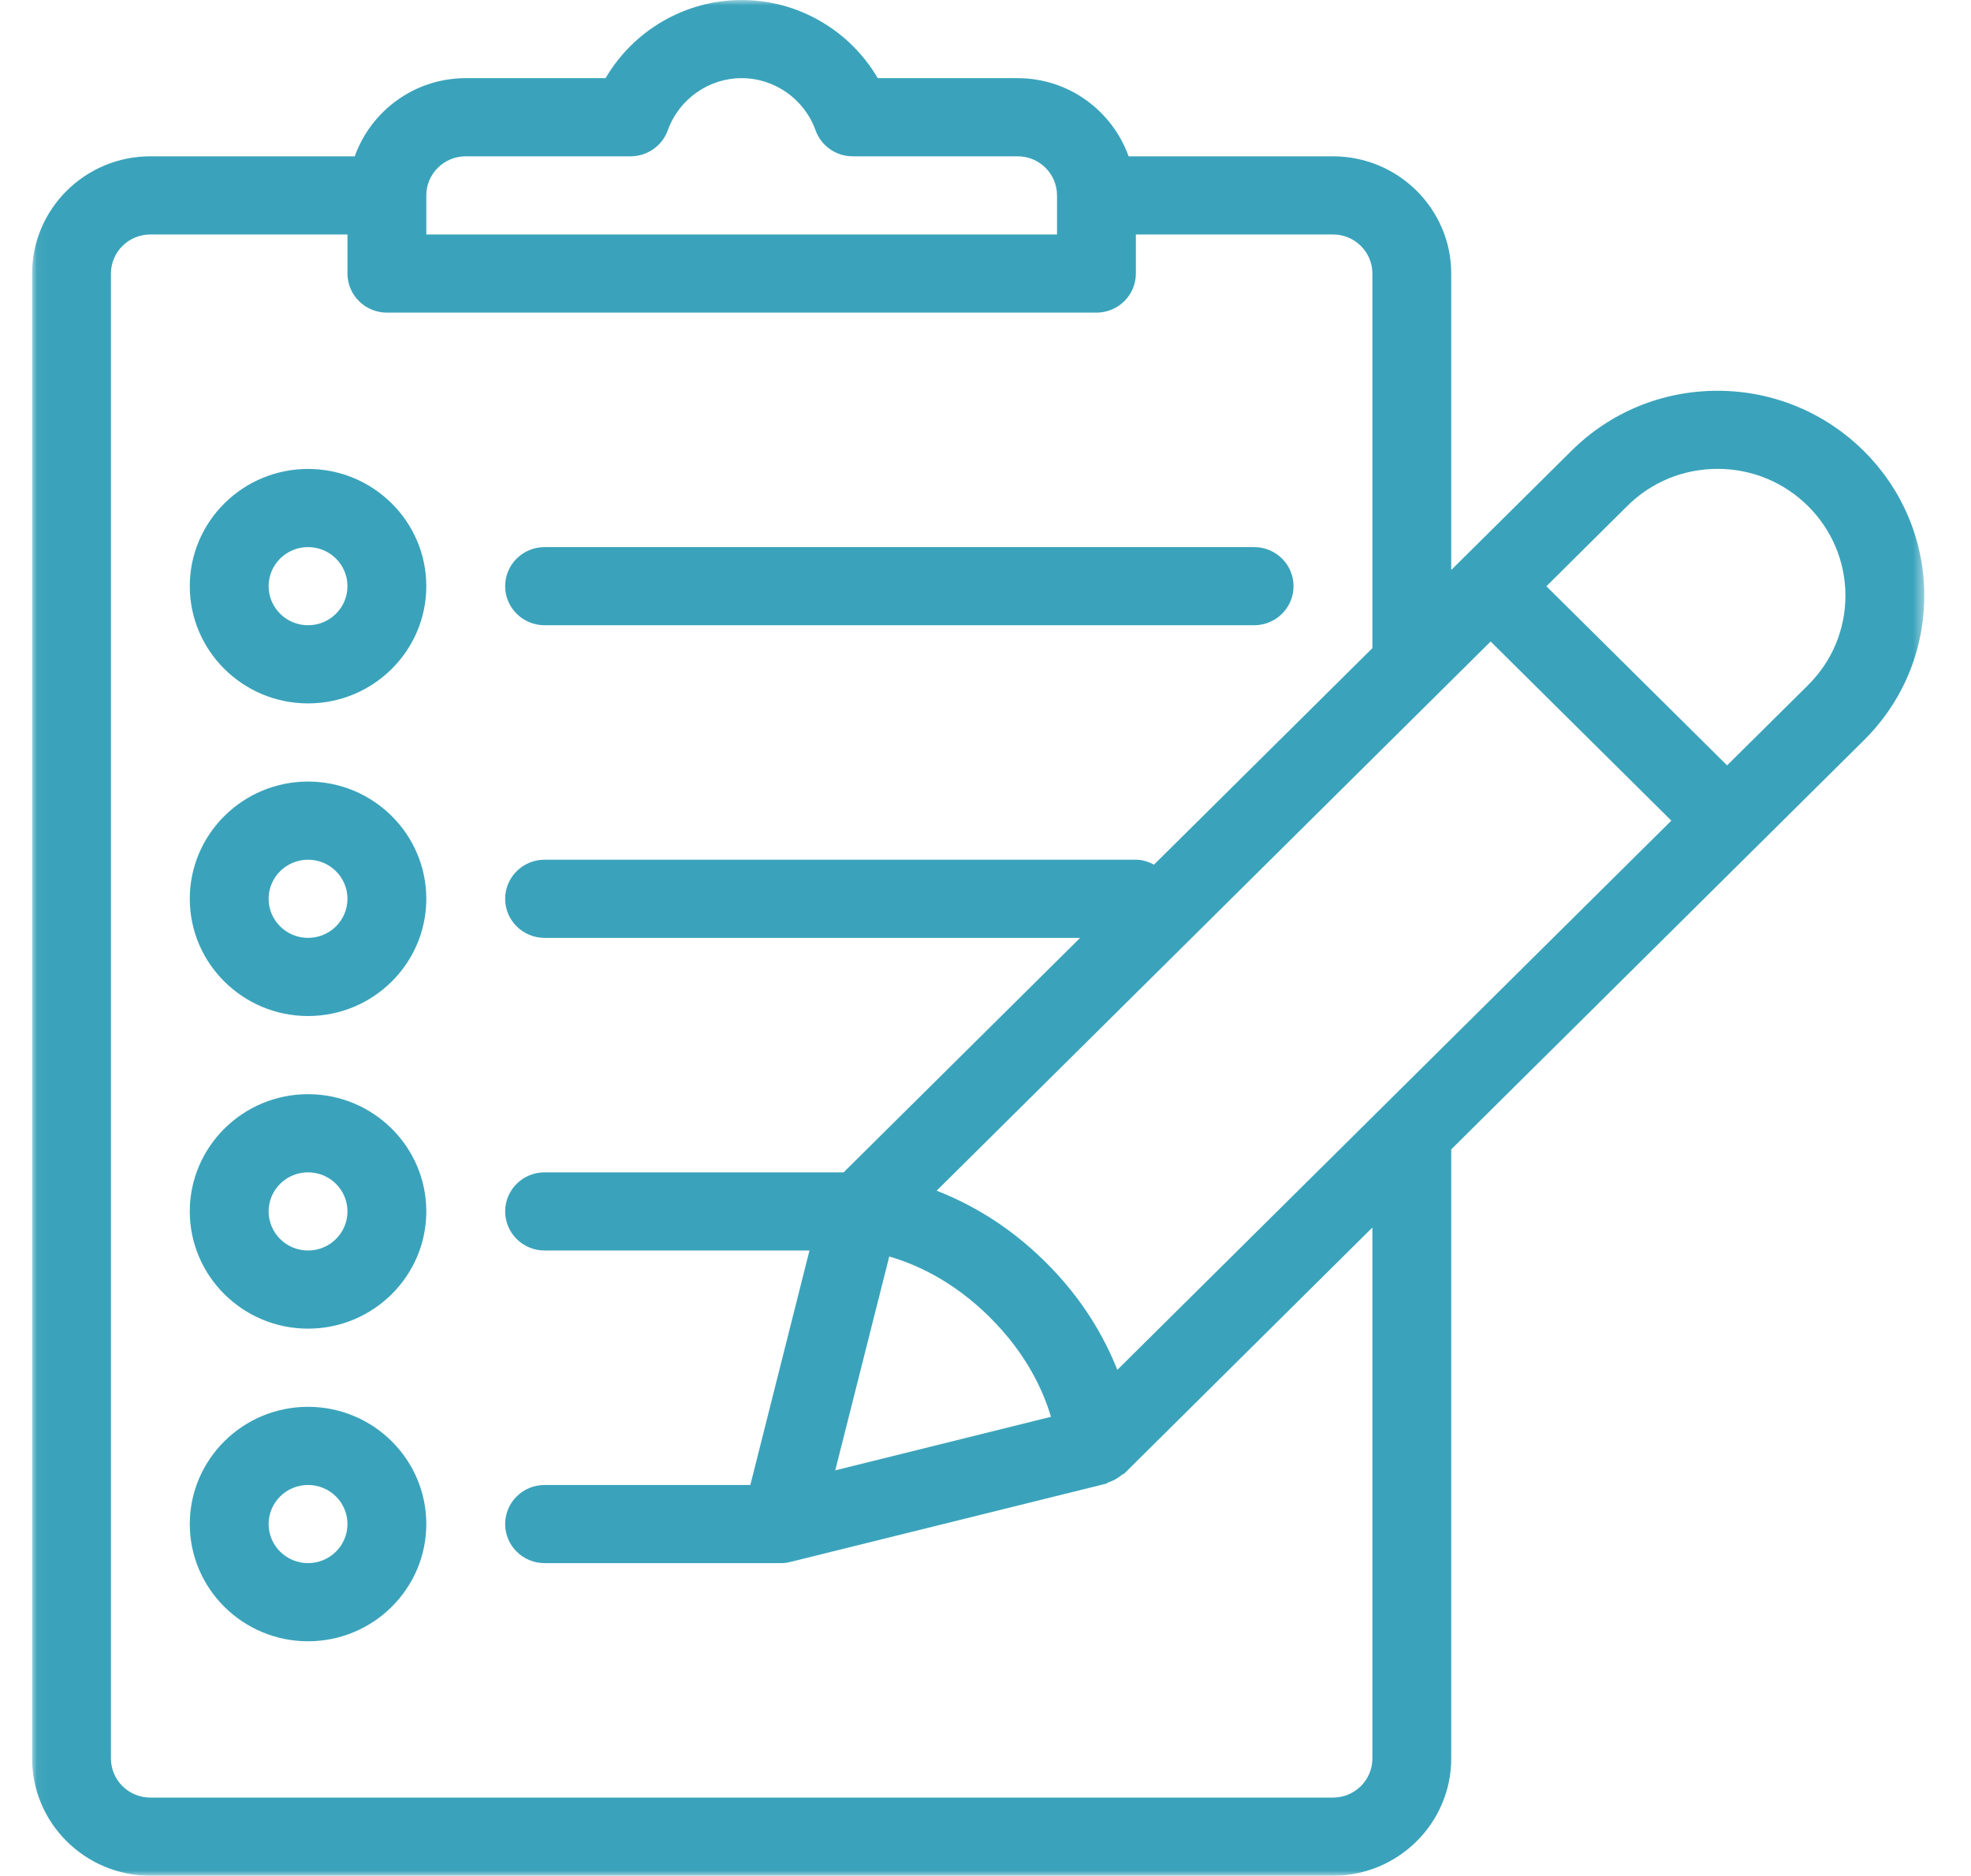 <svg xmlns="http://www.w3.org/2000/svg" width="187" height="178" viewBox="0 0 187 178" fill="none"><mask id="mask0_2304_85" style="mask-type:luminance" maskUnits="userSpaceOnUse" x="3" y="0" width="180" height="178"><path d="M3.044 0H182.564V178H3.044V0Z" fill="white"></path></mask><g mask="url(#mask0_2304_85)"><path d="M51.666 59.333H118.986C121.051 59.333 122.726 57.672 122.726 55.625C122.726 53.578 121.051 51.917 118.986 51.917H51.666C49.602 51.917 47.926 53.578 47.926 55.625C47.926 57.672 49.602 59.333 51.666 59.333Z" fill="#3AA3BB"></path><path d="M29.226 133.5C23.04 133.5 18.006 138.491 18.006 144.625C18.006 150.759 23.04 155.75 29.226 155.75C35.412 155.75 40.446 150.759 40.446 144.625C40.446 138.491 35.412 133.5 29.226 133.5ZM29.226 148.333C27.162 148.333 25.486 146.672 25.486 144.625C25.486 142.578 27.162 140.917 29.226 140.917C31.291 140.917 32.966 142.578 32.966 144.625C32.966 146.672 31.291 148.333 29.226 148.333Z" fill="#3AA3BB"></path><path d="M29.226 103.833C23.04 103.833 18.006 108.825 18.006 114.958C18.006 121.092 23.04 126.083 29.226 126.083C35.412 126.083 40.446 121.092 40.446 114.958C40.446 108.825 35.412 103.833 29.226 103.833ZM29.226 118.667C27.162 118.667 25.486 117.005 25.486 114.958C25.486 112.911 27.162 111.25 29.226 111.25C31.291 111.25 32.966 112.911 32.966 114.958C32.966 117.005 31.291 118.667 29.226 118.667Z" fill="#3AA3BB"></path><path d="M29.226 74.167C23.04 74.167 18.006 79.158 18.006 85.292C18.006 91.425 23.04 96.417 29.226 96.417C35.412 96.417 40.446 91.425 40.446 85.292C40.446 79.158 35.412 74.167 29.226 74.167ZM29.226 89C27.162 89 25.486 87.339 25.486 85.292C25.486 83.245 27.162 81.583 29.226 81.583C31.291 81.583 32.966 83.245 32.966 85.292C32.966 87.339 31.291 89 29.226 89Z" fill="#3AA3BB"></path><path d="M29.226 44.5C23.04 44.5 18.006 49.491 18.006 55.625C18.006 61.759 23.04 66.75 29.226 66.75C35.412 66.75 40.446 61.759 40.446 55.625C40.446 49.491 35.412 44.5 29.226 44.5ZM29.226 59.333C27.162 59.333 25.486 57.672 25.486 55.625C25.486 53.578 27.162 51.917 29.226 51.917C31.291 51.917 32.966 53.578 32.966 55.625C32.966 57.672 31.291 59.333 29.226 59.333Z" fill="#3AA3BB"></path><path d="M182.566 56.515C182.566 45.798 173.77 37.083 162.954 37.083C157.718 37.083 152.796 39.108 149.093 42.779L137.686 54.09V25.958C137.686 19.825 132.652 14.833 126.466 14.833H107.078C105.53 10.524 101.416 7.417 96.546 7.417H83.277C80.636 2.893 75.737 0 70.366 0C64.996 0 60.096 2.893 57.456 7.417H44.186C39.317 7.417 35.203 10.524 33.655 14.833H14.266C8.08 14.833 3.046 19.825 3.046 25.958V166.875C3.046 173.009 8.08 178 14.266 178H126.466C132.652 178 137.686 173.009 137.686 166.875V109.07L166.484 80.515L166.507 80.501L166.522 80.478L176.822 70.266C180.532 66.594 182.566 61.714 182.566 56.515ZM106.008 129.992C104.789 126.936 102.762 123.295 99.179 119.749C95.611 116.212 91.946 114.194 88.864 112.993L141.426 60.876L158.57 77.875L106.008 129.992ZM84.369 119.238C86.785 119.935 90.36 121.478 93.898 124.993C97.444 128.509 99.007 132.061 99.71 134.449L79.245 139.53L84.369 119.238ZM44.186 14.833H59.835C61.413 14.833 62.827 13.839 63.358 12.364C64.42 9.404 67.24 7.417 70.366 7.417C73.493 7.417 76.313 9.404 77.375 12.364C77.906 13.847 79.32 14.833 80.898 14.833H96.546C98.611 14.833 100.286 16.495 100.286 18.542V22.25H40.446V18.542C40.446 16.495 42.122 14.833 44.186 14.833ZM130.206 166.875C130.206 168.922 128.531 170.583 126.466 170.583H14.266C12.202 170.583 10.526 168.922 10.526 166.875V25.958C10.526 23.911 12.202 22.25 14.266 22.25H32.966V25.958C32.966 28.005 34.642 29.667 36.706 29.667H104.026C106.091 29.667 107.766 28.005 107.766 25.958V22.25H126.466C128.531 22.25 130.206 23.911 130.206 25.958V61.506L109.487 82.051C108.963 81.776 108.395 81.583 107.766 81.583H51.666C49.602 81.583 47.926 83.245 47.926 85.292C47.926 87.339 49.602 89 51.666 89H102.478L80.038 111.25H51.666C49.602 111.25 47.926 112.911 47.926 114.958C47.926 117.005 49.602 118.667 51.666 118.667H76.799L71.189 140.917H51.666C49.602 140.917 47.926 142.578 47.926 144.625C47.926 146.672 49.602 148.333 51.666 148.333H74.106C74.413 148.333 74.712 148.296 75.011 148.215L104.931 140.798C105.021 140.776 105.081 140.694 105.171 140.664C105.642 140.509 106.068 140.271 106.435 139.96C106.502 139.901 106.607 139.893 106.674 139.826L130.206 116.486V166.875ZM171.533 65.022L163.859 72.631L146.715 55.632L154.389 48.016C156.678 45.739 159.722 44.493 162.969 44.493C169.648 44.493 175.086 49.885 175.086 56.522C175.086 59.734 173.822 62.752 171.533 65.022Z" fill="#3AA3BB"></path></g></svg>